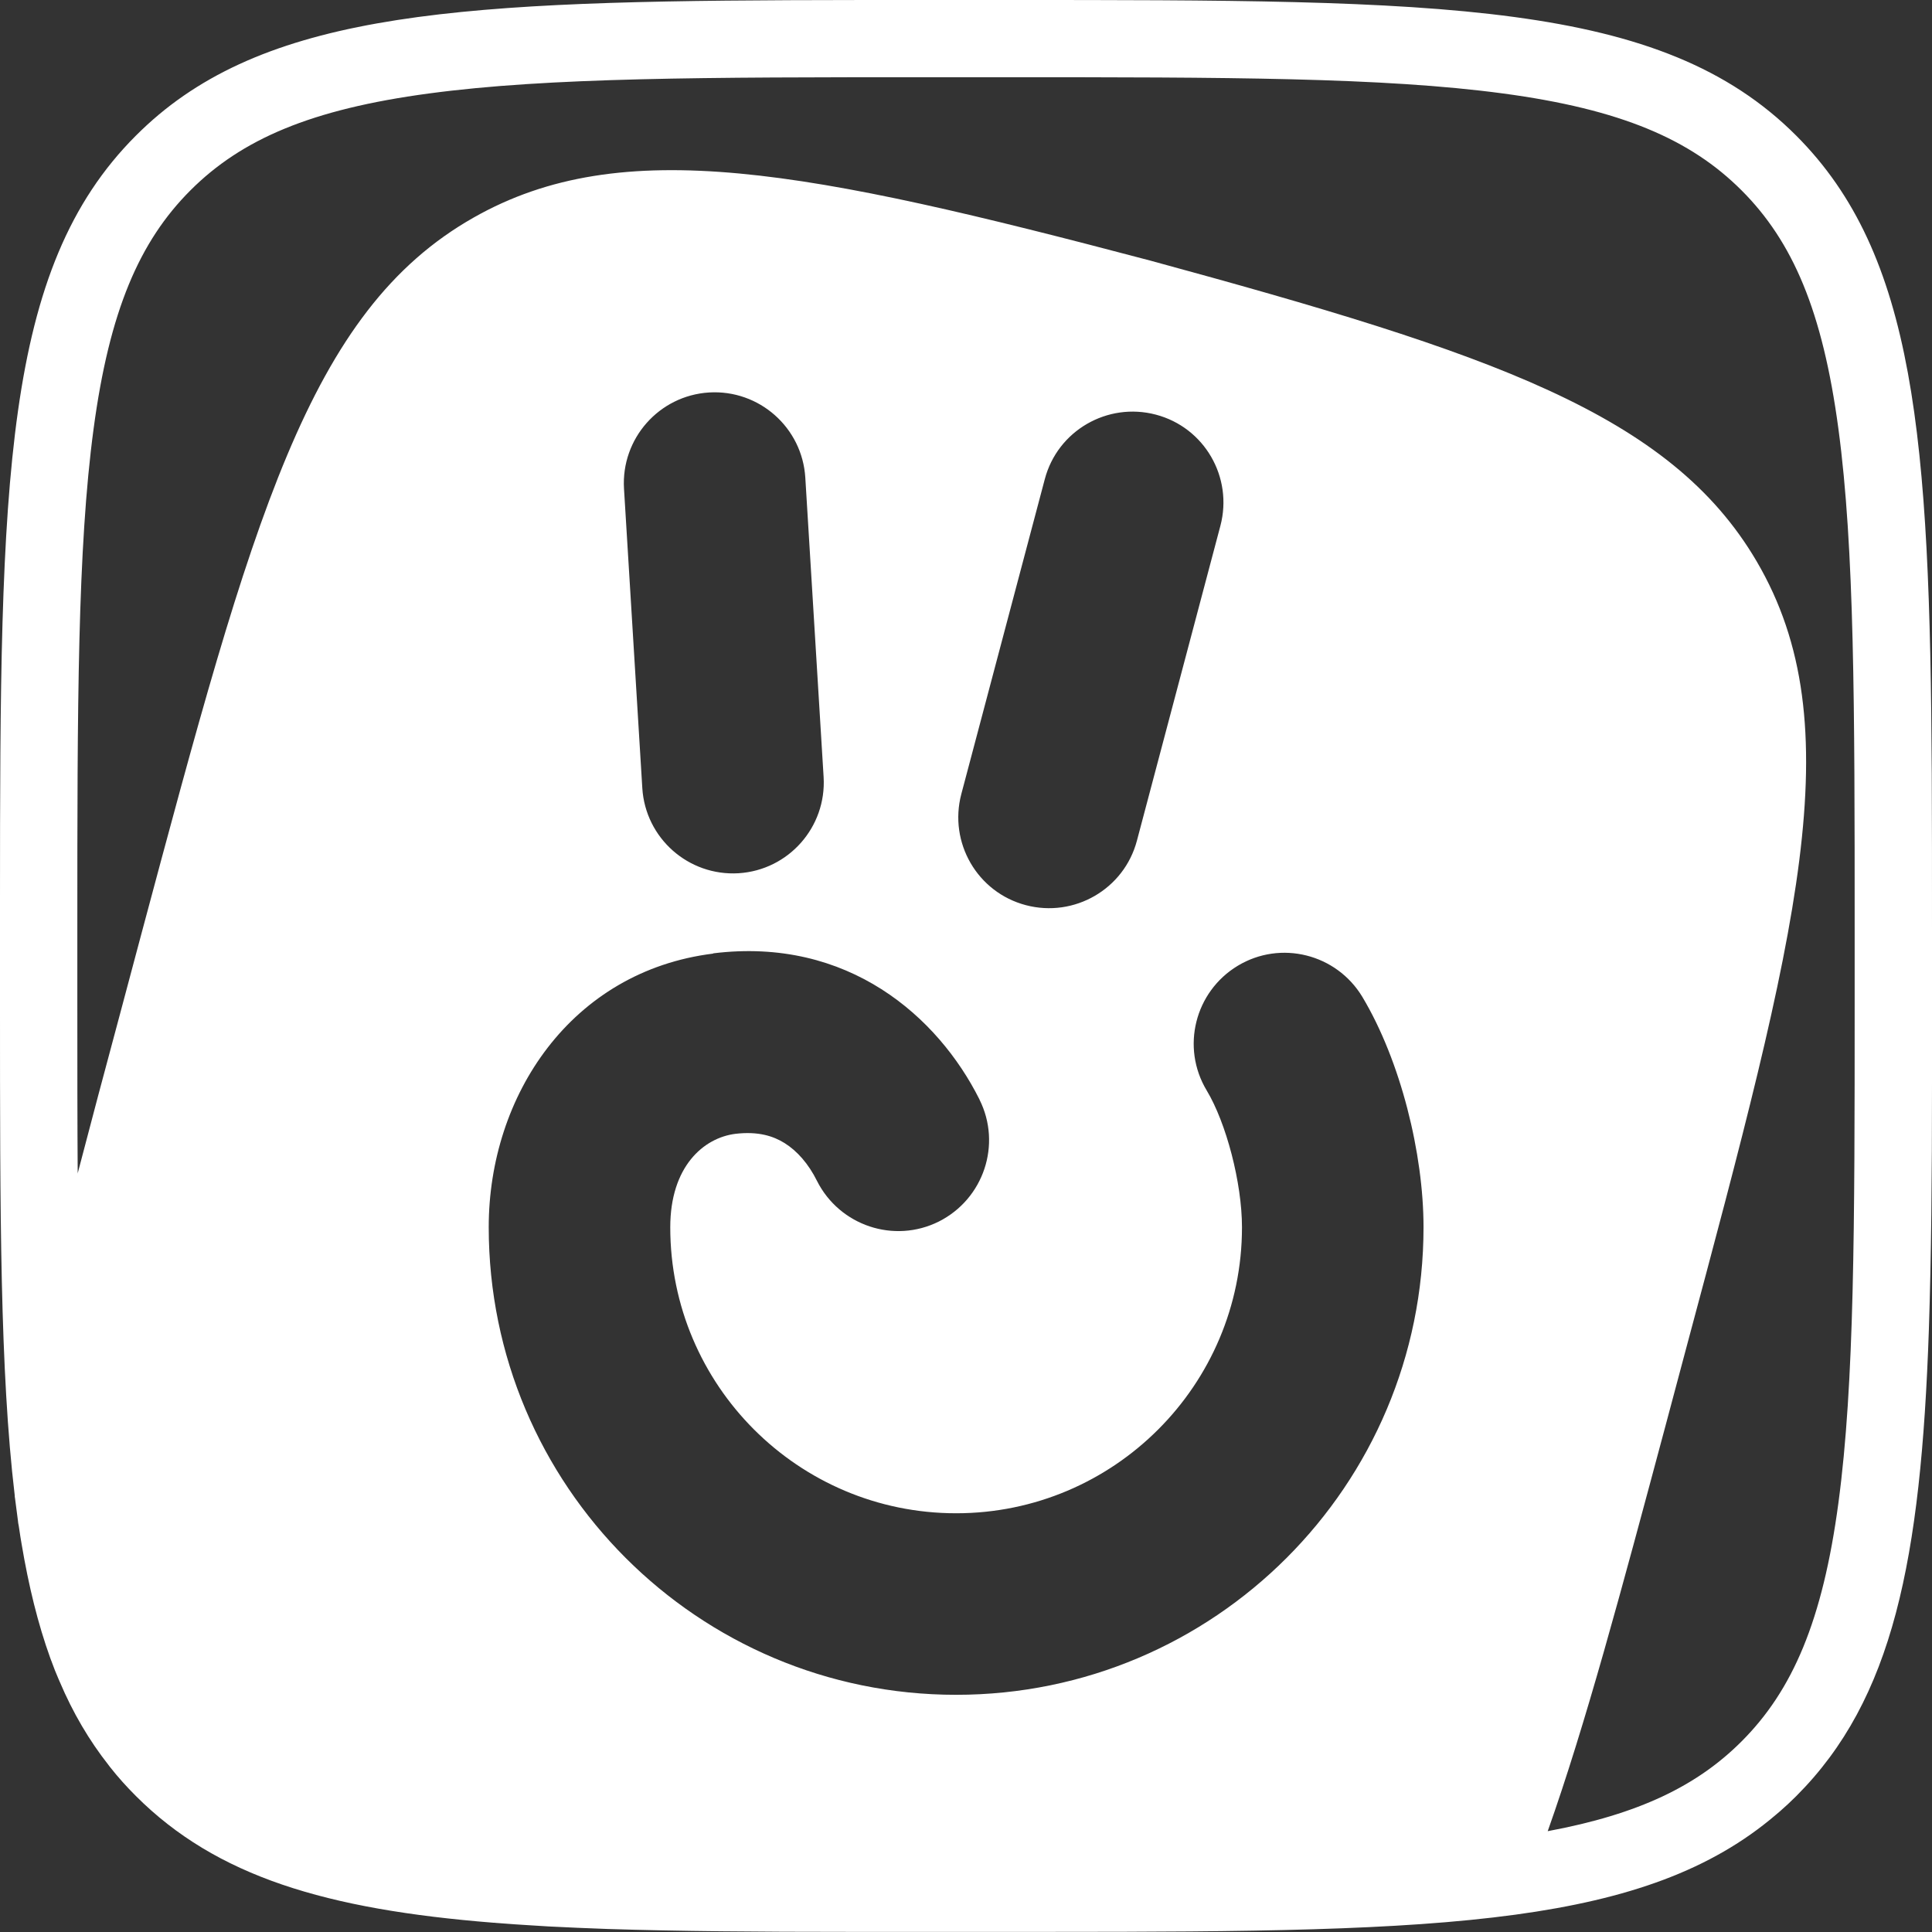 <?xml version="1.0" encoding="UTF-8"?> <svg xmlns="http://www.w3.org/2000/svg" id="_Слой_2" data-name="Слой_2" viewBox="0 0 160.38 160.38"><rect x="0" y="0" width="160.38" height="160.38" fill="#333333" stroke="none"/><defs><style> .cls-1 { fill: #fff; fill-rule: evenodd; } </style></defs><g id="_Слой_1-2" data-name="Слой_1"><path class="cls-1" d="M83.54,0c36.18,0,54.32,0,65.57,11.26,9.86,9.87,11.1,24.99,11.25,52.93.02,3.99.02,8.25.02,12.78v6.42c0,2.27,0,4.46,0,6.59,0,7.64-.06,14.4-.26,20.41-.66,19.13-2.97,30.67-11.01,38.71-.44.44-.89.86-1.35,1.26-.11.1-.22.19-.33.28-5.38,4.6-12.24,7.02-21.62,8.3-9.75,1.33-22.21,1.43-38.53,1.43h-16.87c-7.44,0-14.06-.05-19.96-.24-1.7-.06-3.32-.13-4.89-.21-.43-.03-.86-.05-1.29-.08-1.04-.06-2.05-.13-3.04-.21-.07,0-.15-.01-.22-.02-.02,0-.04,0-.06,0-13.88-1.11-22.98-3.83-29.67-10.52-.77-.77-1.49-1.57-2.15-2.41-.03-.04-.06-.08-.09-.12-1.64-2.08-2.99-4.38-4.08-6.95-.04-.08-.07-.15-.1-.23-.21-.48-.4-.96-.58-1.46,0-.02,0-.03-.02-.05,0-.02-.02-.03-.02-.05-.02-.06-.05-.13-.07-.19-1.02-2.83-1.79-5.97-2.38-9.48-.07-.39-.13-.79-.19-1.2-.02-.11-.03-.22-.05-.32-.03-.12-.05-.25-.06-.39-.08-.61-.16-1.22-.24-1.84-.02-.1-.03-.19-.03-.29-1.22-10.27-1.22-23.43-1.22-40.72v-6.42c0-.14,0-.28,0-.42,0-.6,0-1.2,0-1.79C0,39.95.23,22.32,11.27,11.27c1.24-1.24,2.55-2.34,3.97-3.32C26.74,0,44.66,0,76.97,0h6.57ZM81.31,91.27c-3.43-6.85-10.9-13.52-22.11-12.13v.02c-11.77,1.46-18.63,11.77-18.63,22.71,0,21.45,17.37,38.82,38.8,38.82s38.8-17.37,38.8-38.82c0-6.09-1.89-13.79-5.08-19.12-2.15-3.56-6.77-4.73-10.34-2.58-3.56,2.15-4.73,6.77-2.58,10.35,1.62,2.69,2.93,7.67,2.93,11.36,0,13.1-10.63,23.74-23.73,23.74s-23.73-10.63-23.73-23.74c0-5.04,2.76-7.43,5.42-7.76,1.89-.22,3.14.19,4.07.77,1.03.64,1.99,1.72,2.69,3.14,1.88,3.72,6.4,5.23,10.12,3.37,3.72-1.88,5.23-6.4,3.37-10.12ZM58.86,32.58c-4.15.26-7.31,3.83-7.06,7.99l1.52,24.86c.26,4.15,3.83,7.31,7.99,7.06,4.15-.26,7.31-3.83,7.06-7.99l-1.52-24.86c-.26-4.15-3.83-7.31-7.99-7.06ZM86.73,39.78l-6.93,26.14c-1.06,4.03,1.33,8.16,5.36,9.22,4.02,1.06,8.16-1.33,9.22-5.36l6.93-26.14c1.06-4.03-1.33-8.16-5.36-9.22-4.02-1.06-8.16,1.33-9.22,5.36ZM6.45,97.44c-.03-4.31-.03-8.98-.03-14.05v-6.42c0-18.33.01-31.43,1.35-41.38,1.31-9.77,3.8-15.55,8.04-19.79,4.25-4.25,10.02-6.73,19.79-8.04,9.95-1.34,23.05-1.35,41.38-1.35h6.42c18.33,0,31.43.01,41.38,1.35,9.77,1.31,15.55,3.8,19.79,8.04,4.25,4.25,6.73,10.02,8.04,19.79,1.34,9.95,1.35,23.05,1.35,41.38v6.42c0,18.33-.01,31.43-1.35,41.38-1.31,9.77-3.8,15.55-8.04,19.79-3.68,3.68-8.51,6.04-16.09,7.45,3.12-8.79,6.08-19.85,9.79-33.7l1.71-6.41c9.23-34.46,13.84-51.68,5.84-65.31-7.18-12.24-22.05-17.26-50.38-24.97-28.38-7.49-43.78-10.57-56.12-3.56-13.74,7.78-18.36,25.03-27.59,59.49l-1.71,6.41c-1.3,4.83-2.49,9.3-3.58,13.48Z"></path></g></svg> 
